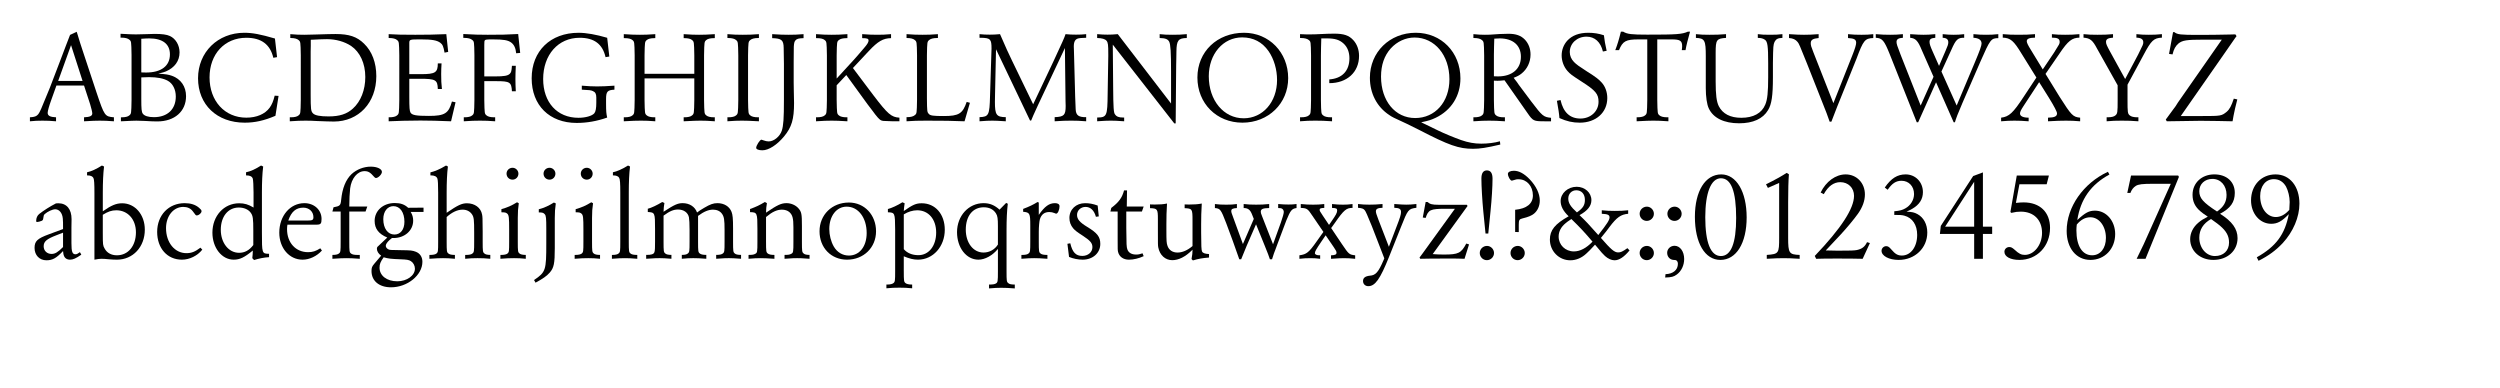 <?xml version="1.0" encoding="utf-8"?>
<!-- Generator: Adobe Illustrator 15.1.0, SVG Export Plug-In . SVG Version: 6.00 Build 0)  -->
<!DOCTYPE svg PUBLIC "-//W3C//DTD SVG 1.1//EN" "http://www.w3.org/Graphics/SVG/1.1/DTD/svg11.dtd">
<svg xmlns="http://www.w3.org/2000/svg" xmlns:xlink="http://www.w3.org/1999/xlink" version="1.1" id="レイヤー_1" x="0px" y="0px" width="400px" height="62px" viewBox="0 0 400 62" xml:space="preserve">
<g>
	<path d="M8.227,15.926c-0.38,1.041-0.6,1.841-0.6,2.121c0,0.48,0.4,0.68,1.34,0.72v0.64   c-0.9-0.08-1.38-0.1-2.18-0.1c-0.76,0-1.241,0.02-2,0.1v-0.64c0.76-0.04,1.06-0.16,1.34-0.5c0.3-0.44,0.34-0.52,1.84-4.201   l1.6-4.181c0.3-0.8,0.62-1.621,0.94-2.48c0.28-0.7,0.34-0.84,0.7-1.82l1.06-0.5l0.12,0.36c0.14,0.48,0.28,0.96,0.44,1.44   c0.12,0.4,0.24,0.78,0.38,1.16l2.24,6.761c1.26,3.741,1.32,3.841,2.781,3.961v0.64c-1.021-0.08-1.581-0.1-2.261-0.1   c-0.76,0-1.1,0.02-2.521,0.1v-0.64c0.94-0.04,1.32-0.22,1.32-0.62c0-0.22-0.16-0.86-0.34-1.46l-0.98-3H9.028L8.227,15.926z    M13.209,12.945l-1.841-5.721l-2.06,5.721H13.209z"/>
	<path d="M19.287,5.404c1.48,0.08,1.92,0.1,2.46,0.1c0.32,0,0.9-0.02,1.66-0.04c0.56-0.02,1-0.04,1.34-0.04   c1.16,0,1.94,0.1,2.44,0.34c0.92,0.42,1.541,1.46,1.541,2.621c0,1.36-0.78,2.44-2.181,3.041c-0.3,0.12-0.38,0.14-1.22,0.36   c1.28,0.08,1.581,0.14,2.181,0.34c1.42,0.5,2.26,1.721,2.26,3.261c0,2.44-1.84,4.041-4.601,4.041c-0.44,0-1.12-0.02-2.02-0.08   c-0.5-0.02-0.94-0.04-1.32-0.04c-0.42,0-0.86,0.02-2.48,0.1v-0.64h0.12c0.561,0,1-0.1,1.22-0.3c0.32-0.28,0.32-0.28,0.36-2.46   V8.805c-0.04-2.201-0.04-2.201-0.36-2.461c-0.22-0.2-0.66-0.32-1.22-0.32h-0.18V5.404z M22.607,11.585   c0.38,0.02,0.561,0.02,0.76,0.02c2.44,0,3.821-1.06,3.821-2.9c0-1.661-1.16-2.561-3.32-2.561c-0.38,0-0.68,0.02-1.261,0.06V11.585z    M22.607,15.806c0,1.64,0.04,2.1,0.24,2.38c0.26,0.36,0.88,0.56,1.78,0.56c2.161,0,3.501-1.26,3.501-3.301   c0-1.12-0.48-2.081-1.28-2.521c-0.68-0.38-1.681-0.58-3-0.58c-0.32,0-0.4,0-1.241,0.04V15.806z"/>
	<path d="M43.73,9.245c-0.5-2.141-1.92-3.201-4.321-3.201c-3.46,0-5.881,2.601-5.881,6.341   c0,3.781,2.44,6.441,5.881,6.441c1.661,0,3.001-0.58,3.741-1.601c0.36-0.5,0.581-1.04,0.8-1.92l0.62,0.04l-0.5,3.181   c-1.82,0.78-3.301,1.101-4.921,1.101c-4.441,0-7.462-2.881-7.462-7.102c0-4.181,3.161-7.282,7.402-7.282   c1.32,0,2.581,0.24,4.901,0.92l0.34,2.98L43.73,9.245z"/>
	<path d="M46.447,5.464c0.92,0.08,1.46,0.1,2.24,0.1c0.42,0,0.98-0.02,1.72-0.04c2.041-0.06,2.541-0.08,3.281-0.08   c2.161,0,3.421,0.42,4.561,1.54c1.28,1.24,1.96,3.061,1.96,5.201c0,4.241-2.821,7.262-6.801,7.262c-0.6,0-1.5-0.04-2.641-0.08   c-0.64-0.04-1.28-0.06-1.86-0.06c-0.82,0-1.38,0.02-2.541,0.1v-0.64h0.18c0.561,0,1-0.1,1.22-0.3c0.32-0.28,0.32-0.28,0.36-2.46   V8.864c-0.04-2.18-0.04-2.18-0.36-2.46c-0.22-0.2-0.66-0.32-1.22-0.32h-0.1V5.464z M49.727,7.264c-0.02,0.48-0.02,0.84-0.02,0.98   v6.802c0,2.46,0.04,2.76,0.38,3.101c0.32,0.32,1.1,0.48,2.48,0.48c1.76,0,2.94-0.38,3.901-1.26c1.26-1.14,1.98-2.98,1.98-5.041   c0-2.181-0.84-4.001-2.281-4.981c-1.04-0.68-2.42-1.08-3.841-1.08c-0.5,0-1.08,0.02-2.601,0.1V7.264z"/>
	<path d="M71.129,8.424c-0.18-1-0.32-1.32-0.68-1.58c-0.541-0.4-1.34-0.541-3.081-0.541c-1.88,0-1.88,0-1.88,0.66   v4.901h1.9c2.261,0,2.661-0.26,2.661-1.721h0.6c-0.04,0.72-0.06,1.041-0.06,1.701c0,1.02,0.02,1.52,0.12,2.4h-0.66   c-0.04-1.48-0.34-1.64-2.88-1.64h-1.681v2.86c0,1.82,0.04,2.281,0.2,2.561c0.26,0.4,0.9,0.52,2.94,0.52   c2.521,0,3.161-0.4,3.681-2.3l0.58,0.12l-0.72,3.041c-1.74-0.08-3.721-0.12-4.901-0.12c-1.641,0-4.021,0.06-5.081,0.12v-0.64h0.12   c0.561,0,1-0.1,1.22-0.3c0.32-0.28,0.32-0.28,0.36-2.46V8.864c-0.04-2.18-0.04-2.18-0.36-2.46c-0.22-0.2-0.66-0.32-1.22-0.32h-0.12   v-0.62c1.32,0.08,2.14,0.1,4.261,0.1c2.081,0,2.621-0.02,4.961-0.1l0.3,2.84L71.129,8.424z"/>
	<path d="M82.588,8.524c-0.08-0.84-0.34-1.38-0.8-1.72c-0.52-0.38-1.2-0.5-2.921-0.5c-0.96,0-1.22,0.02-1.3,0.16   c-0.06,0.1-0.08,0.2-0.08,0.72v5.041h1.761c1.38,0,2-0.1,2.32-0.42c0.22-0.22,0.28-0.42,0.34-1.28h0.62   c-0.04,0.96-0.06,1.46-0.06,2.141c0,0.68,0.02,1.14,0.06,1.94h-0.62c-0.08-1.46-0.32-1.621-2.501-1.621h-1.92v3.021   c0.04,2.181,0.04,2.181,0.36,2.46c0.22,0.2,0.66,0.3,1.22,0.3h0.16v0.64c-1.041-0.08-1.581-0.1-2.42-0.1   c-0.84,0-1.46,0.02-2.601,0.1v-0.64h0.12c0.56,0,1-0.1,1.22-0.3c0.32-0.28,0.32-0.28,0.36-2.46V8.844c-0.04-2.2-0.04-2.2-0.36-2.46   c-0.22-0.2-0.66-0.32-1.22-0.32h-0.2v-0.62c1.96,0.1,2.44,0.12,3.901,0.12c1.96,0,3.221-0.02,4.881-0.12l0.32,3.021L82.588,8.524z"/>
	<path d="M96.889,9.145c-0.48-2.101-1.82-3.101-4.141-3.101c-3.44,0-5.841,2.721-5.841,6.602   c0,3.741,2.24,6.201,5.641,6.201c1.14,0,2.18-0.3,2.541-0.72c0.22-0.26,0.32-0.82,0.32-1.7v-0.82c0-0.58-0.16-0.88-0.56-1.04   c-0.32-0.14-0.5-0.16-1.76-0.22v-0.64c1.02,0.08,1.64,0.12,2.46,0.12s1.521-0.04,2.761-0.12v0.64c-1.121,0.06-1.34,0.3-1.34,1.521   v0.7c0,1.28,0.04,1.641,0.18,2.241c-1.641,0.58-3.261,0.86-4.881,0.86c-4.361,0-7.202-2.821-7.202-7.142   c0-4.361,3.001-7.282,7.502-7.282c1.24,0,2.82,0.28,4.581,0.8l0.34,3L96.889,9.145z"/>
	<path d="M111.089,11.805V8.864c-0.04-2.18-0.04-2.18-0.36-2.46c-0.22-0.2-0.66-0.3-1.221-0.3h-0.12v-0.64   c1.16,0.08,1.7,0.1,2.46,0.1s1.32-0.02,2.521-0.1v0.64h-0.14c-0.56,0-1,0.1-1.22,0.3c-0.32,0.28-0.32,0.28-0.36,2.46v7.142   c0.04,2.181,0.04,2.181,0.36,2.46c0.22,0.2,0.66,0.3,1.22,0.3h0.14v0.64c-1.06-0.08-1.601-0.1-2.301-0.1   c-0.64,0-0.98,0.02-2.68,0.1v-0.64h0.12c0.561,0,1-0.1,1.221-0.3c0.32-0.28,0.32-0.28,0.36-2.46v-3.46h-7.962v3.46   c0.04,2.181,0.04,2.181,0.36,2.46c0.22,0.2,0.66,0.3,1.22,0.3h0.14v0.64c-1.021-0.08-1.5-0.1-2.281-0.1c-0.84,0-1.28,0.02-2.76,0.1   v-0.64h0.16c0.56,0,1-0.1,1.22-0.3c0.32-0.28,0.32-0.28,0.36-2.46V8.864c-0.04-2.18-0.04-2.18-0.36-2.46   c-0.22-0.2-0.66-0.3-1.22-0.3h-0.16v-0.64c1.16,0.08,1.8,0.1,2.581,0.1c0.74,0,1.36-0.02,2.46-0.1v0.64h-0.14   c-0.56,0-1,0.1-1.22,0.3c-0.32,0.28-0.32,0.28-0.36,2.46v2.941H111.089z"/>
	<path d="M116.386,5.464c1,0.08,1.521,0.1,2.46,0.1c0.92,0,1.46-0.02,2.581-0.1v0.62h-0.16   c-0.561,0-1,0.12-1.22,0.32c-0.32,0.28-0.32,0.28-0.36,2.46v7.142c0.04,2.181,0.04,2.181,0.36,2.46c0.22,0.2,0.66,0.3,1.22,0.3   h0.16v0.64c-1.54-0.08-2.02-0.1-2.72-0.1c-0.72,0-1.28,0.02-2.321,0.1v-0.64h0.16c0.56,0,1-0.1,1.22-0.3   c0.32-0.28,0.32-0.28,0.36-2.46V8.864c-0.04-2.18-0.04-2.18-0.36-2.46c-0.22-0.2-0.66-0.32-1.22-0.32h-0.16V5.464z"/>
	<path d="M123.546,5.464c1.221,0.08,1.861,0.1,2.641,0.1c0.86,0,1.38-0.02,2.381-0.1v0.64   c-0.78,0.02-1.081,0.1-1.3,0.36c-0.18,0.22-0.22,0.42-0.26,1l-0.02,2.44v3.261c0,0.34,0,0.78,0.02,1.34   c0.02,0.96,0.04,1.66,0.04,1.98c0,2.6-0.38,3.861-1.581,5.321c-1.14,1.38-2.48,2.241-3.48,2.241c-0.6,0-1-0.16-1-0.4   c0-0.36,0.601-1.3,0.84-1.3c0.04,0,0.04,0,0.3,0.1c0.32,0.12,0.62,0.18,0.86,0.18c0.84,0,1.8-0.8,2.101-1.72   c0.26-0.82,0.34-1.92,0.34-4.981v-5.721l-0.04-2.541c-0.02-1.26-0.34-1.52-1.841-1.56V5.464z"/>
	<path d="M133.866,16.006c0.04,2.181,0.04,2.181,0.36,2.46c0.22,0.2,0.66,0.3,1.22,0.3h0.14v0.64   c-1.28-0.08-1.86-0.1-2.521-0.1c-0.72,0-1.3,0.02-2.5,0.1v-0.64h0.16c0.56,0,1-0.1,1.22-0.3c0.32-0.28,0.32-0.28,0.36-2.46V8.864   c-0.04-2.18-0.04-2.18-0.36-2.46c-0.22-0.2-0.66-0.3-1.22-0.3h-0.16v-0.64c1.12,0.08,1.72,0.1,2.5,0.1c0.8,0,1.42-0.02,2.521-0.1   v0.64h-0.14c-0.54,0-1,0.1-1.22,0.3c-0.32,0.26-0.32,0.26-0.36,2.46v3.701l2.661-2.901c0.38-0.42,0.88-0.98,1.84-2.12   c0.42-0.5,0.6-0.8,0.6-1.061c0-0.3-0.22-0.38-1.02-0.38v-0.64c1.06,0.08,1.7,0.1,2.44,0.1c0.76,0,1.26-0.02,2.181-0.1v0.64   c-1.26,0.02-2.101,0.5-3.561,2.061l-2.541,2.72l3.281,4.361c2.301,3.021,2.861,3.501,4.161,3.581v0.58h-1.021   c-0.84-0.02-1.36-0.04-1.56-0.06c-0.36-0.04-0.54-0.16-0.88-0.54c-0.3-0.34-0.56-0.68-0.8-1.02l-0.84-1.101l-3.401-4.681   l-1.541,1.64V16.006z"/>
	<path d="M155.188,16.446l-0.86,2.96c-1.8-0.08-3.461-0.1-6.101-0.1c-1.46,0-2.021,0.02-3.181,0.1v-0.66h0.1   c0.561,0,1-0.12,1.22-0.32c0.32-0.26,0.32-0.26,0.36-2.461V8.864c-0.04-2.18-0.04-2.18-0.36-2.46c-0.22-0.2-0.66-0.32-1.22-0.32   h-0.1v-0.62c1.08,0.08,1.66,0.1,2.561,0.1c0.9,0,1.44-0.02,2.46-0.1v0.62h-0.18c-0.56,0-1,0.12-1.22,0.32   c-0.32,0.28-0.32,0.28-0.36,2.46v6.842c0.02,2.14,0.04,2.22,0.28,2.5c0.26,0.3,0.7,0.36,2.44,0.36c2.38,0,3-0.38,3.641-2.26   L155.188,16.446z"/>
	<path d="M159.206,15.106c-0.02,0.58-0.02,1.04-0.02,1.2c0,2.081,0.24,2.42,1.74,2.44v0.66   c-1.3-0.08-1.581-0.1-2.161-0.1c-0.56,0-1.04,0.02-2.04,0.1v-0.66c1.48-0.06,1.6-0.32,1.68-3.361l0.2-6.381   c0.02-0.62,0.04-1.06,0.04-1.22c0-1.52-0.18-1.7-1.621-1.74h-0.3v-0.58c0.62,0.06,1.02,0.08,1.64,0.08c0.58,0,0.96-0.02,1.64-0.08   c1,2.3,1.32,3,1.94,4.281l3.361,6.941l3.281-6.941c1.42-3.061,1.72-3.721,1.9-4.281c0.64,0.06,1.04,0.08,1.68,0.08   s1.041-0.02,1.621-0.08v0.58c-0.94,0.04-0.94,0.04-1.16,0.08c-0.58,0.1-0.82,0.5-0.82,1.32c0,0.02,0,0.3,0.02,0.54l0.2,7.501   c0.04,1.06,0.06,1.74,0.08,2c0.04,0.96,0.46,1.28,1.68,1.26v0.66c-1.041-0.08-1.561-0.1-2.4-0.1c-0.88,0-1.44,0.02-2.641,0.1v-0.66   c1.5-0.06,1.76-0.32,1.76-1.8l-0.02-0.7l-0.1-8.562l-4.281,9.082c-0.76,1.641-0.94,2.061-1.12,2.521h-0.18l-5.441-11.402   L159.206,15.106z"/>
	<path d="M175.546,5.464c0.74,0.06,1.1,0.08,1.66,0.08c0.54,0,0.94-0.02,1.64-0.08l8.522,11.102v-5.101   c0-3.101-0.08-4.381-0.3-4.801c-0.22-0.4-0.601-0.56-1.521-0.58v-0.62c0.7,0.08,1.22,0.1,2.041,0.1c0.86,0,1.48-0.02,2.3-0.1v0.62   c-1.36,0.02-1.64,0.38-1.66,2.16l-0.02,1.26l-0.02,0.96l-0.08,9.282h-0.22l-9.842-12.603l0.06,6.921   c0.02,3.141,0.08,4.021,0.3,4.241c0.24,0.36,0.62,0.5,1.28,0.5h0.18v0.6c-1.1-0.08-1.601-0.1-2.161-0.1c-0.62,0-0.92,0.02-2.16,0.1   v-0.6c1.56-0.02,1.64-0.24,1.68-3.761l0.1-6.042v-0.34c0-1.5-0.04-1.84-0.28-2.141c-0.24-0.28-0.72-0.42-1.5-0.44V5.464z"/>
	<path d="M206.109,12.505c0,4.041-3.161,7.122-7.322,7.122c-4.121,0-7.202-3.081-7.202-7.222   c0-4.141,3.161-7.162,7.462-7.162C203.047,5.244,206.109,8.384,206.109,12.505z M193.406,12.205c0,3.861,2.38,6.722,5.581,6.722   c3.06,0,5.341-2.601,5.341-6.122c0-1.7-0.5-3.38-1.36-4.621c-1.021-1.46-2.44-2.201-4.221-2.201   C195.686,5.984,193.406,8.645,193.406,12.205z"/>
	<path d="M212.686,12.705c2.041-0.14,3.221-1.36,3.221-3.38c0-0.98-0.32-1.8-0.939-2.361   c-0.66-0.6-1.381-0.82-2.661-0.82h-0.9c-0.021,0.84-0.021,1.06-0.04,1.4l-0.02,1.36v7.102c0.039,2.181,0.039,2.181,0.359,2.46   c0.221,0.2,0.66,0.3,1.221,0.3h0.2v0.64c-1.141-0.08-1.78-0.1-2.681-0.1c-0.881,0-1.461,0.02-2.44,0.1v-0.64h0.18   c0.56,0,1.001-0.1,1.22-0.3c0.32-0.28,0.32-0.28,0.361-2.46V8.864c-0.041-2.2-0.041-2.2-0.361-2.46c-0.219-0.2-0.66-0.32-1.22-0.32   h-0.18v-0.62c0.739,0.04,1.101,0.04,1.58,0.04c0.62,0,0.62,0,2.801-0.1c0.319-0.02,0.681-0.02,1.08-0.02   c1.561,0,2.38,0.28,3.081,1.06c0.58,0.64,0.9,1.521,0.9,2.5c0,2.601-1.921,4.361-4.762,4.361V12.705z"/>
	<path d="M240.049,23.127c-2.221,0.52-3.261,0.68-4.361,0.68c-2.28,0-3.84-0.54-8.701-3.061   c-0.92-0.46-1.301-0.66-1.9-0.94c-2.261-1.04-2.301-1.06-2.801-1.4c-1.98-1.3-3.102-3.461-3.102-5.961   c0-4.101,3.161-7.202,7.342-7.202c4.082,0,7.143,3.121,7.143,7.302c0,2.8-1.461,5.101-3.961,6.301c-0.721,0.34-1.16,0.48-2.32,0.72   l2.72,1.32c0.94,0.46,2.54,1.12,3.661,1.52c1.141,0.4,2.141,0.58,3.24,0.58c1.021,0,2.16-0.14,2.98-0.38L240.049,23.127z    M222.526,7.744c-1.041,1.16-1.561,2.661-1.561,4.521c0,3.881,2.26,6.622,5.461,6.622s5.481-2.581,5.481-6.202   c0-3.86-2.36-6.681-5.581-6.681C224.906,6.004,223.526,6.644,222.526,7.744z"/>
	<path d="M247.107,19.407c-1.7,0-1.841-0.06-2.681-1.28l-3.701-5.281c-0.6,0.06-0.84,0.08-1.119,0.08   c-0.141,0-0.261,0-0.581-0.02v3.101c0.04,2.181,0.04,2.181,0.36,2.46c0.221,0.2,0.66,0.3,1.221,0.3h0.18v0.64   c-1.16-0.08-1.761-0.1-2.521-0.1c-0.761,0-1.36,0.02-2.521,0.1v-0.64h0.14c0.56,0,1.001-0.1,1.22-0.3   c0.32-0.28,0.32-0.28,0.361-2.46V8.864c-0.041-2.18-0.041-2.18-0.361-2.46c-0.219-0.2-0.66-0.32-1.22-0.32h-0.14v-0.62   c0.82,0.08,1.24,0.1,1.84,0.1c0.541,0,0.76,0,2.361-0.12c0.5-0.02,0.979-0.04,1.42-0.04c1.18,0,1.98,0.28,2.621,0.94   c0.58,0.62,0.899,1.44,0.899,2.381c0,1.22-0.54,2.34-1.46,3.061c-0.36,0.28-0.66,0.44-1.24,0.66l0.16,0.22l0.359,0.46l0.301,0.44   l2.02,2.701c1.761,2.32,1.941,2.46,3.141,2.581v0.56H247.107z M239.025,12.205c0.341,0.02,0.501,0.02,0.66,0.02   c2.261,0,3.661-1.2,3.661-3.141c0-1.84-1.28-2.94-3.4-2.94c-0.201,0-0.261,0-0.861,0.04c-0.02,0.7-0.02,0.86-0.039,1.3l-0.021,1.28   V12.205z"/>
	<path d="M256.465,8.244c-0.359-1.52-1.301-2.38-2.621-2.38c-1.52,0-2.68,1.08-2.68,2.46   c0,0.6,0.24,1.161,0.68,1.601c0.42,0.42,0.76,0.66,2.061,1.5c1.4,0.88,1.9,1.26,2.381,1.801c0.561,0.62,0.88,1.52,0.88,2.46   c0,2.32-1.82,3.941-4.401,3.941c-1.14,0-2.1-0.22-3.26-0.74c-0.021-0.5-0.18-1.581-0.4-2.761l0.58-0.12   c0.439,1.96,1.5,2.961,3.181,2.961c1.64,0,2.9-1.161,2.9-2.681c0-1.24-0.46-1.8-2.72-3.241c-1.602-1.04-1.801-1.18-2.262-1.7   c-0.58-0.66-0.92-1.581-0.92-2.481c0-0.88,0.32-1.72,0.9-2.36c0.78-0.84,1.9-1.26,3.361-1.26c0.88,0,1.66,0.12,2.5,0.4   c0.08,0.74,0.221,1.56,0.439,2.48L256.465,8.244z"/>
	<path d="M259.703,5.063c0.641,0.4,1.36,0.48,3.861,0.48c4.682,0,5.561-0.06,6.502-0.48h0.34   c-0.34,1.201-0.602,2.241-0.721,2.961h-0.6c0.039-0.28,0.059-0.44,0.059-0.64c0-0.86-0.34-1.081-1.639-1.081h-2.342v9.702   c0.041,2.181,0.041,2.181,0.361,2.46c0.219,0.2,0.66,0.3,1.219,0.3h0.201v0.64c-1.16-0.08-1.74-0.1-2.421-0.1   s-0.979,0.02-2.661,0.1v-0.64h0.121c0.56,0,1-0.1,1.22-0.3c0.32-0.28,0.32-0.28,0.36-2.46V6.304h-1.42   c-2.001,0-2.521,0.28-3.102,1.721h-0.6c0.34-0.88,0.561-1.581,0.9-2.961H259.703z"/>
	<path d="M271.344,5.464c0.76,0.08,1.26,0.1,2.18,0.1c1.02,0,1.66-0.02,2.641-0.1v0.6c-1.52,0.1-1.66,0.3-1.66,2.36   v4.601c0,2.141,0.141,3.241,0.5,3.961c0.621,1.22,1.84,1.86,3.602,1.86c1.939,0,3.279-0.74,3.84-2.121   c0.34-0.8,0.461-2,0.461-4.361v-2.28c0-2.701-0.1-3.441-0.521-3.721c-0.279-0.2-0.619-0.3-1.139-0.3v-0.6   c0.58,0.08,1.059,0.1,1.939,0.1s1.34-0.02,2-0.1v0.6c-0.719,0.02-1.02,0.18-1.26,0.64c-0.199,0.5-0.221,0.58-0.26,3.381v2.28   c0,2.92-0.199,4.321-0.781,5.261c-0.818,1.38-2.4,2.101-4.619,2.101c-2.422,0-4.143-0.84-4.861-2.381   c-0.301-0.62-0.48-1.86-0.48-3.241V9.004c0-2.561-0.16-2.88-1.58-2.94V5.464z"/>
	<path d="M296.385,8.825c0.4-1,0.6-1.661,0.6-1.98c0-0.521-0.299-0.7-1.301-0.76v-0.62   c0.781,0.08,1.361,0.1,2.162,0.1c0.76,0,1.219-0.02,1.879-0.1v0.62c-1.34,0.06-1.58,0.34-2.68,3.301l-2.561,6.361   c-0.18,0.44-0.359,0.88-0.541,1.34c-0.52,1.34-0.82,2.14-0.92,2.38h-0.279c-0.281-0.84-0.6-1.68-1.221-3.221l-2.42-6.122   c-1.16-2.9-1.26-3.121-1.48-3.4c-0.32-0.4-0.74-0.6-1.381-0.64v-0.62c1.26,0.08,1.701,0.1,2.4,0.1c0.68,0,1.26-0.02,2.342-0.1v0.62   c-0.922,0.08-1.262,0.3-1.262,0.82c0,0.34,0.061,0.56,0.42,1.46l3.201,8.142L296.385,8.825z"/>
	<path d="M306.905,19.567h-0.221l-4.361-10.982c-0.859-2.121-1.16-2.48-2.199-2.541v-0.58   c0.939,0.08,1.539,0.1,2.301,0.1c0.738,0,1.219-0.02,2.039-0.1v0.58c-0.719,0.04-1.02,0.24-1.02,0.66c0,0.3,0.1,0.64,0.641,2.021   l3.221,8.162l2.061-4.601l-1.881-4.261c-0.621-1.521-1-1.9-1.861-1.98v-0.58c1.16,0.08,1.621,0.1,2.141,0.1   c0.561,0,1.021-0.02,1.881-0.1v0.58c-0.701,0.06-0.92,0.22-0.92,0.66c0,0.32,0.119,0.7,0.48,1.5l1.039,2.34l1.061-2.46   c0.32-0.72,0.42-1.021,0.42-1.32c0-0.46-0.279-0.7-0.9-0.72v-0.58c0.76,0.08,1.24,0.1,1.762,0.1c0.58,0,1.02-0.02,1.68-0.1v0.58   c-1.02-0.02-1.32,0.26-2.041,1.9l-1.6,3.5l2.439,5.441l2.881-6.841c0.82-1.94,1.102-2.741,1.102-3.081   c0-0.56-0.441-0.88-1.301-0.92v-0.58c0.779,0.08,1.34,0.1,2.02,0.1c0.721,0,1.201-0.02,1.961-0.1v0.64   c-1.16,0-1.301,0.2-2.84,3.701l-2.922,6.721c-0.74,1.721-1,2.401-1.18,3.041h-0.199l-2.822-6.401L306.905,19.567z"/>
	<path d="M328.645,8.424c0.879-1.4,0.9-1.42,0.9-1.72c0-0.5-0.32-0.68-1.24-0.68v-0.56   c0.74,0.08,1.279,0.1,2.119,0.1c0.781,0,1.441-0.02,2.281-0.1v0.56c-1.18,0.02-1.82,0.52-3.141,2.48l-2.281,3.321l2.24,3.641   c1.922,3.021,2.141,3.241,3.301,3.361v0.58c-0.92-0.08-1.42-0.1-2.26-0.1c-0.82,0-1.52,0.02-2.881,0.1v-0.58   c1.021-0.02,1.441-0.2,1.441-0.68c0-0.26-0.42-1.08-1.32-2.541l-1.541-2.46l-2.5,3.821c-0.42,0.64-0.561,0.94-0.561,1.2   c0,0.42,0.5,0.66,1.381,0.66v0.58c-0.98-0.08-1.521-0.1-2.262-0.1c-0.719,0-1.26,0.02-2.141,0.1v-0.58   c1.281-0.16,1.9-0.74,3.621-3.361l2.021-3.061l-2.361-3.801c-1.26-2.081-1.779-2.541-3.02-2.581v-0.56c0.879,0.08,1.5,0.1,2.52,0.1   c1.041,0,1.701-0.02,2.641-0.1v0.56c-0.939,0.02-1.32,0.18-1.32,0.58c0,0.22,0.18,0.62,0.66,1.38l1.9,3.121L328.645,8.424z"/>
	<path d="M333.364,5.464c0.719,0.08,1.299,0.1,2.24,0.1c0.98,0,1.6-0.02,2.48-0.1v0.56   c-0.82,0.06-1.121,0.24-1.121,0.68c0,0.32,0.121,0.58,0.641,1.54l2.42,4.401l2.082-3.921c0.818-1.641,0.818-1.641,0.818-1.98   c0-0.46-0.359-0.7-1.1-0.72v-0.56c0.781,0.08,1.26,0.1,1.98,0.1c0.74,0,1.32-0.02,2.102-0.1v0.56   c-1.301,0.06-1.701,0.44-2.922,2.741l-2.58,4.781v2.46c0,1.98,0.02,2.181,0.359,2.46c0.221,0.2,0.66,0.3,1.221,0.3h0.16v0.64   c-0.98-0.08-1.66-0.1-2.66-0.1c-0.961,0-1.561,0.02-2.422,0.1v-0.64h0.182c0.559,0,1-0.1,1.219-0.3   c0.342-0.3,0.361-0.48,0.361-2.46v-2.36l-3.281-5.841c-0.721-1.38-1.119-1.7-2.18-1.78V5.464z"/>
	<path d="M347.903,5.144c0.461,0.38,0.98,0.44,3.801,0.44c1.48,0,3.48-0.02,5.061-0.06l0.682-0.02h0.219l0.18,0.28   l-0.238,0.32c-0.641,0.9-1.281,1.82-1.902,2.74l-6.781,9.722h3.482c2.9,0,3.039-0.02,3.84-0.66c0.5-0.42,0.779-0.98,1.16-2.12   l0.561,0.12l-0.359,1.46c-0.16,0.7-0.361,1.72-0.4,2.041c-0.4-0.02-4.062-0.08-5.102-0.08c-0.781,0-4.74,0.06-5.422,0.08   l-0.16-0.28c0.16-0.2,0.541-0.74,1.16-1.58c0.281-0.36,0.541-0.72,0.781-1.14l7.021-10.062h-2.961c-2.66,0-3.34,0.1-3.98,0.62   c-0.461,0.4-0.74,0.88-0.941,1.741l-0.559-0.08l0.639-3.481H347.903z"/>
	<path d="M13.009,40.746c-0.86,0.601-1.32,0.801-1.8,0.801c-0.5,0-0.86-0.24-1-0.681c-0.06-0.14-0.06-0.18-0.12-0.7   c-1.08,1.141-1.68,1.48-2.66,1.48c-1.121,0-1.9-0.82-1.9-1.98c0-1.08,0.44-1.5,2.3-2.181l2.26-0.84c0-0.94,0-1.24-0.04-1.681   c-0.08-0.88-0.56-1.48-1.22-1.48c-0.44,0-1.24,0.381-1.66,0.761c-0.18,0.18-0.18,0.2-0.26,0.76c-0.02,0.16-0.1,0.261-0.22,0.32   c-0.24,0.1-0.6,0.2-0.78,0.2c-0.08,0-0.12-0.061-0.12-0.2c0-0.44,0.18-0.86,0.5-1.101c0.74-0.58,1.701-1.18,2.661-1.68   c0.14-0.021,0.28-0.021,0.38-0.021c1.34,0,2.12,0.94,2.12,2.541c0,0.1,0,0.7-0.02,1.36v1.02v1.461c0,1.38,0.14,1.78,0.66,1.78   c0.18,0,0.38-0.101,0.7-0.34L13.009,40.746z M9.008,37.646c-1.56,0.601-2.021,1-2.021,1.761c0,0.7,0.52,1.22,1.26,1.22   c0.56,0,1-0.26,1.84-1.1v-2.301L9.008,37.646z"/>
	<path d="M16.448,33.805c1.38-0.96,2.141-1.28,3.101-1.28c2.061,0,3.621,1.82,3.621,4.221   c0,2.761-1.9,4.802-4.461,4.802c-0.38,0-0.8-0.021-1.28-0.061c-0.5-0.06-0.9-0.08-1.2-0.08c-0.32,0-0.6,0.04-1.12,0.141V30.904   c0-1.52-0.04-2.18-0.16-2.42c-0.14-0.28-0.46-0.42-0.96-0.42h-0.06v-0.5c0.68-0.14,1.5-0.521,2.38-1.081l0.34,0.16   c-0.14,1.12-0.2,2.5-0.2,4.261V33.805z M16.448,37.405c0,1.761,0.02,1.881,0.28,2.341c0.38,0.72,1.081,1.101,1.98,1.101   c1.801,0,3.041-1.501,3.041-3.681c0-2.061-1.3-3.521-3.141-3.521c-0.74,0-1.32,0.2-2.161,0.721V37.405z"/>
	<path d="M32.368,39.946c-0.78,0.98-2.041,1.601-3.261,1.601c-2.34,0-3.961-1.82-3.961-4.441   c0-2.681,1.841-4.601,4.401-4.601c0.96,0,1.72,0.24,2.3,0.74c0.28,0.239,0.4,0.38,0.4,0.54c0,0.3-0.42,0.68-0.76,0.68   c-0.16,0-0.16,0-0.64-0.66c-0.34-0.46-0.86-0.7-1.521-0.7c-1.581,0-2.761,1.461-2.761,3.401c0,2.3,1.38,4,3.261,4   c0.82,0,1.4-0.239,2.241-0.88L32.368,39.946z"/>
	<path d="M43.049,41.146c-0.78,0.04-1.66,0.22-2.4,0.46l-0.28-0.3c0.02-0.32,0.04-0.54,0.06-0.641   c0.02-0.2,0.02-0.34,0.02-0.58c-1.36,1.12-2.08,1.461-3.061,1.461c-1.9,0-3.401-1.9-3.401-4.321c0-2.681,1.841-4.701,4.281-4.701   c0.84,0,1.46,0.181,2.3,0.681v-2.42c0-1.021-0.06-1.98-0.12-2.201c-0.12-0.34-0.44-0.52-1-0.52h-0.08v-0.5   c0.72-0.14,1.541-0.521,2.4-1.081l0.34,0.16c-0.14,1.12-0.2,2.48-0.2,4.141v6.361c0,3.44,0,3.44,1.14,3.461V41.146z M40.528,36.945   c0-2.021-0.06-2.42-0.42-2.92c-0.38-0.521-1.08-0.82-1.9-0.82c-1.72,0-2.881,1.44-2.881,3.561c0,2.101,1.26,3.681,2.921,3.681   c0.9,0,1.62-0.38,2.28-1.24V36.945z"/>
	<path d="M51.508,40.086c-0.84,0.921-2,1.461-3.101,1.461c-2.121,0-3.721-1.86-3.721-4.321   c0-2.7,1.741-4.721,4.021-4.721c1.561,0,2.741,1.08,2.741,2.521c0,0.78-0.14,0.92-0.84,0.92h-4.621c-0.04,0.28-0.06,0.42-0.06,0.72   c0,2.161,1.38,3.682,3.36,3.682c0.72,0,1.24-0.16,1.96-0.62L51.508,40.086z M49.247,35.285c0.74,0,0.9-0.1,0.9-0.54   c0-0.88-0.68-1.521-1.621-1.521c-1.16,0-1.92,0.641-2.4,2.061H49.247z"/>
	<path d="M58.767,33.045l-0.28,0.8h-2.601v4.841c0,1.48,0.02,1.681,0.26,1.86c0.16,0.16,0.52,0.24,0.98,0.24h0.44   v0.62c-1.02-0.08-1.541-0.1-2.141-0.1c-0.66,0-0.98,0.02-2.24,0.1v-0.62c0.56,0,0.88-0.08,1.06-0.24c0.24-0.18,0.26-0.38,0.26-1.86   v-4.841h-1.32l0.18-0.68c1.02-0.181,1.14-0.301,1.22-1.181c0.18-1.86,0.74-3.24,1.66-4.121c0.82-0.76,1.96-1.2,3.081-1.2   c1,0,1.78,0.36,1.78,0.84c0,0.38-0.58,0.98-0.96,0.98c-0.08,0-0.18-0.06-0.28-0.18c-0.62-0.72-0.94-0.92-1.54-0.92   c-1.14,0-2.101,1.16-2.301,2.761c-0.08,0.7-0.14,1.78-0.14,2.9H58.767z"/>
	<path d="M67.768,33.905h-2.061c0.28,0.46,0.4,0.88,0.4,1.4c0,1.58-1.36,2.78-3.141,2.78h-0.26l-0.4,0.34   c-0.36,0.32-0.581,0.66-0.581,0.9c0,0.22,0.16,0.44,0.4,0.56c0.24,0.12,0.3,0.12,2,0.141c1.66,0.02,1.84,0.04,2.42,0.26   c0.66,0.26,1.04,0.84,1.04,1.601c0,2.141-2.4,4.081-5.021,4.081c-1.9,0-3.121-1.021-3.121-2.601c0-0.54,0.08-0.74,0.44-1.16   l1.101-1.301c-0.44-0.3-0.68-0.72-0.68-1.101c0-0.079,0.02-0.14,0.06-0.279l1.6-1.521c-1.38-0.58-2.021-1.42-2.021-2.661   c0-1.64,1.36-2.86,3.221-2.86c0.92,0,1.561,0.221,2.141,0.761l2.46-0.021V33.905z M60.726,42.827c0,1.28,1.16,2.18,2.841,2.18   c1.54,0,2.82-0.92,2.82-2.02c0-0.48-0.26-0.961-0.64-1.201c-0.34-0.22-0.66-0.26-1.7-0.3c-1.5-0.06-1.9-0.1-2.661-0.32   C60.866,41.906,60.726,42.247,60.726,42.827z M61.326,35.065c0,1.48,0.72,2.46,1.78,2.46c0.98,0,1.601-0.8,1.601-2.04   c0-1.5-0.7-2.501-1.76-2.501C61.987,32.984,61.326,33.845,61.326,35.065z"/>
	<path d="M71.467,34.045c1.78-1.221,2.42-1.521,3.241-1.521c1.24,0,2.22,0.7,2.42,1.78   c0.08,0.42,0.08,0.42,0.1,2.721v1.66c0,1.501,0.02,1.661,0.26,1.86c0.16,0.16,0.48,0.24,0.96,0.24v0.62   c-0.8-0.08-1.28-0.1-2.041-0.1c-0.78,0-1.16,0.02-1.98,0.1v-0.62h0.2c0.46,0,0.82-0.08,0.98-0.24c0.24-0.199,0.26-0.34,0.26-1.86   v-1.42c0-2.101-0.04-2.501-0.34-2.961c-0.34-0.5-0.86-0.76-1.52-0.76c-0.82,0-1.701,0.42-2.541,1.18v3.961   c0,1.521,0.02,1.661,0.26,1.86c0.16,0.16,0.52,0.24,0.98,0.24h0.08v0.62c-0.86-0.08-1.3-0.1-1.9-0.1c-0.561,0-1.061,0.02-2.181,0.1   v-0.62h0.16c0.46,0,0.82-0.08,1-0.24c0.22-0.199,0.24-0.359,0.24-1.86v-7.861c0-1.28-0.04-2-0.12-2.241   c-0.12-0.34-0.46-0.52-1.02-0.52h-0.1v-0.48c0.7-0.16,1.58-0.541,2.5-1.101l0.3,0.16c-0.14,1.1-0.2,2.5-0.2,4.181V34.045z"/>
	<path d="M80.226,33.465c0.98-0.28,1.581-0.54,2.5-1.101l0.28,0.16c-0.12,0.841-0.16,1.341-0.16,2.341v3.82   c0,1.501,0.02,1.661,0.26,1.86c0.16,0.16,0.52,0.24,0.98,0.24h0.04v0.62c-0.76-0.08-1.2-0.1-1.88-0.1c-0.7,0-1.22,0.02-2.181,0.1   v-0.62h0.16c0.46,0,0.82-0.08,1-0.24c0.22-0.199,0.24-0.359,0.24-1.86v-1.98c0-1.84-0.04-2.26-0.28-2.5   c-0.22-0.2-0.38-0.24-0.96-0.24V33.465z M82.947,27.784c0,0.54-0.42,0.96-0.94,0.96c-0.54,0-0.96-0.42-0.96-0.96   c0-0.52,0.42-0.94,0.96-0.94C82.527,26.844,82.947,27.284,82.947,27.784z"/>
	<path d="M85.446,44.808c1.88-1.28,1.96-1.541,1.96-5.882v-2.34c0-1.661-0.04-2.081-0.24-2.301   c-0.2-0.24-0.38-0.3-0.96-0.3v-0.501c0.94-0.26,1.581-0.56,2.42-1.08l0.3,0.141c-0.12,0.859-0.16,1.4-0.16,2.36v4.781   c0,2.46-0.14,3.16-0.8,3.921c-0.5,0.56-1.06,0.96-2.28,1.62L85.446,44.808z M88.866,27.784c0,0.54-0.42,0.96-0.94,0.96   c-0.54,0-0.96-0.42-0.96-0.96c0-0.52,0.42-0.94,0.96-0.94C88.447,26.844,88.866,27.284,88.866,27.784z"/>
	<path d="M92.106,33.465c0.98-0.28,1.581-0.54,2.5-1.101l0.28,0.16c-0.12,0.841-0.16,1.341-0.16,2.341v3.82   c0,1.501,0.02,1.661,0.26,1.86c0.16,0.16,0.52,0.24,0.98,0.24h0.04v0.62c-0.76-0.08-1.2-0.1-1.88-0.1c-0.7,0-1.22,0.02-2.181,0.1   v-0.62h0.16c0.46,0,0.82-0.08,1-0.24c0.22-0.199,0.24-0.359,0.24-1.86v-1.98c0-1.84-0.04-2.26-0.28-2.5   c-0.22-0.2-0.38-0.24-0.96-0.24V33.465z M94.826,27.784c0,0.54-0.42,0.96-0.94,0.96c-0.54,0-0.96-0.42-0.96-0.96   c0-0.52,0.42-0.94,0.96-0.94C94.406,26.844,94.826,27.284,94.826,27.784z"/>
	<path d="M101.967,41.406c-0.9-0.08-1.38-0.1-1.98-0.1s-1.1,0.02-2.081,0.1v-0.62h0.1c0.46,0,0.82-0.08,0.98-0.24   c0.24-0.199,0.26-0.359,0.26-1.86v-7.881c0-1.48-0.04-2.121-0.18-2.361c-0.14-0.24-0.46-0.38-0.94-0.38h-0.06v-0.5   c0.64-0.12,1.601-0.561,2.42-1.081l0.32,0.16c-0.14,1.08-0.2,2.521-0.2,4.161v7.881c0,1.501,0.02,1.661,0.26,1.86   c0.16,0.16,0.52,0.24,0.98,0.24h0.12V41.406z"/>
	<path d="M106.306,32.484c-0.1,0.601-0.1,0.641-0.14,1.4c1.74-1.14,2.28-1.38,3.061-1.38c1.1,0,1.98,0.58,2.3,1.5   c0.34-0.26,0.6-0.44,1.121-0.74c0.98-0.58,1.48-0.76,2.14-0.76c1.061,0,1.92,0.52,2.261,1.4c0.18,0.479,0.24,1.06,0.24,2.66v2.12   c0,1.501,0.02,1.661,0.26,1.86c0.16,0.16,0.48,0.24,1.02,0.24v0.62c-1.04-0.08-1.46-0.1-1.94-0.1c-0.48,0-0.68,0-2.041,0.1v-0.62   c0.581,0,0.9-0.08,1.081-0.24c0.24-0.199,0.26-0.359,0.26-1.86v-1.9c0-1.62-0.08-2.101-0.4-2.561c-0.3-0.439-0.82-0.68-1.44-0.68   c-0.72,0-1.46,0.3-2.4,1v1.46v2.681c0,1.501,0.02,1.661,0.26,1.86c0.18,0.16,0.5,0.24,1.06,0.24v0.62c-1.02-0.08-1.5-0.1-2.081-0.1   s-1.04,0.02-1.84,0.1v-0.62c0.5,0,0.82-0.08,0.98-0.24c0.24-0.199,0.26-0.359,0.26-1.86v-1.9c0-0.939-0.04-1.72-0.1-2.021   c-0.16-0.76-0.84-1.24-1.74-1.24c-0.74,0-1.34,0.261-2.32,0.98v4.181c0,1.501,0.02,1.661,0.26,1.86c0.16,0.16,0.5,0.24,1,0.24v0.62   c-0.94-0.08-1.38-0.1-1.88-0.1c-0.46,0-0.66,0-2.161,0.1v-0.62c0.5,0,0.64-0.02,0.88-0.08c0.5-0.16,0.54-0.279,0.54-2.021v-2.04   c0-2.601-0.02-2.66-1.16-2.721v-0.521c0.52-0.119,1.54-0.6,2.3-1.08L106.306,32.484z"/>
	<path d="M122.566,38.686c0,1.501,0.02,1.661,0.26,1.86c0.18,0.16,0.52,0.24,1.081,0.24v0.62   c-1.181-0.08-1.661-0.1-2.221-0.1c-0.6,0-1.06,0.02-1.92,0.1v-0.62c0.6,0,0.84-0.04,1.08-0.18c0.32-0.16,0.34-0.32,0.34-1.921   v-2.061c0-2.561-0.04-2.66-1.18-2.68v-0.501c1-0.359,1.54-0.62,2.36-1.12l0.34,0.181c-0.06,0.42-0.08,0.52-0.1,0.72   c-0.02,0.18-0.02,0.22-0.04,0.801c1.82-1.241,2.44-1.521,3.28-1.521c0.7,0,1.42,0.3,1.861,0.78c0.54,0.6,0.6,0.92,0.6,2.88v2.521   c0,1.501,0.02,1.661,0.26,1.86c0.16,0.16,0.46,0.24,0.96,0.24v0.62c-1.34-0.1-1.521-0.1-1.98-0.1c-0.48,0-0.62,0-2.021,0.1v-0.62   c0.6,0,0.84-0.04,1.08-0.18c0.32-0.16,0.34-0.32,0.34-1.921v-2.32c0-1.44-0.14-1.98-0.66-2.44c-0.28-0.24-0.7-0.38-1.18-0.38   c-0.8,0-1.561,0.36-2.541,1.18V38.686z"/>
	<path d="M140.167,37.006c0,2.601-1.98,4.541-4.641,4.541c-2.541,0-4.401-1.9-4.401-4.541s2-4.602,4.701-4.602   C138.307,32.404,140.167,34.385,140.167,37.006z M132.686,36.646c0,0.96,0.26,2,0.72,2.801c0.54,0.92,1.4,1.44,2.42,1.44   c1.7,0,2.841-1.461,2.841-3.602c0-2.46-1.34-4.221-3.201-4.221C133.846,33.064,132.686,34.545,132.686,36.646z"/>
	<path d="M144.606,43.407c0,1.5,0.02,1.68,0.26,1.88c0.16,0.141,0.52,0.24,0.98,0.24h0.1v0.601   c-0.8-0.08-1.28-0.101-2.041-0.101c-0.78,0-1.26,0.021-2.081,0.101v-0.601h0.16c0.46,0,0.82-0.1,0.98-0.24   c0.24-0.2,0.26-0.399,0.26-1.88v-6.702c-0.02-2.641-0.04-2.7-1.16-2.74v-0.521c0.56-0.14,1.54-0.58,2.32-1.08l0.36,0.16   c-0.08,0.561-0.1,0.7-0.14,1.24c1.46-1.02,1.96-1.24,2.88-1.24c2.161,0,3.681,1.74,3.681,4.241c0,2.681-1.88,4.781-4.281,4.781   c-0.72,0-1.36-0.16-2.28-0.54V43.407z M144.606,39.866c0.54,0.62,1.34,0.96,2.34,0.96c1.66,0,2.841-1.48,2.841-3.62   c0-2.121-1.221-3.562-3.041-3.562c-0.7,0-1.48,0.24-2.14,0.66V39.866z"/>
	<path d="M160.987,32.465l0.26,0.14c-0.14,1.16-0.2,2.501-0.2,4.201v6.621c0,1.5,0.02,1.66,0.26,1.86   c0.18,0.181,0.5,0.24,1.06,0.24v0.62c-1.04-0.08-1.561-0.1-2.181-0.1s-1.08,0.02-1.94,0.1v-0.62c0.581,0,0.86-0.04,1.081-0.16   c0.32-0.18,0.34-0.34,0.34-1.94v-3.601c-0.86,1.061-2.08,1.721-3.121,1.721c-1.94,0-3.421-1.921-3.421-4.401   c0-2.62,1.861-4.641,4.241-4.641c1,0,1.76,0.319,2.561,1.04L160.987,32.465z M159.666,36.165c0-1.18-0.06-1.62-0.3-2   c-0.4-0.66-1.081-1-1.96-1c-1.76,0-2.881,1.38-2.881,3.58c0,2.121,1.2,3.661,2.841,3.661c0.94,0,1.8-0.48,2.3-1.28V36.165z"/>
	<path d="M163.705,33.425c1-0.38,1.58-0.66,2.3-1.101l0.2,0.08v1.98c0.96-1.38,1.66-1.88,2.601-1.88   c0.46,0,0.72,0.18,0.72,0.5c0,0.54-0.28,1.18-0.52,1.18c-0.06,0-0.16-0.02-0.26-0.08c-0.28-0.119-0.56-0.18-0.86-0.18   c-0.76,0-1.26,0.38-1.5,1.141c-0.1,0.319-0.18,1.26-0.18,2v1.62c0,1.501,0.02,1.661,0.26,1.86c0.16,0.16,0.52,0.24,0.98,0.24h0.14   v0.62c-1.081-0.08-1.561-0.1-2.121-0.1c-0.58,0-1.061,0.02-2.041,0.1v-0.62h0.18c0.46,0,0.82-0.08,0.98-0.24   c0.24-0.199,0.26-0.38,0.26-1.86v-2.62c0-1.94-0.08-2.08-1.14-2.181V33.425z"/>
	<path d="M175.806,34.625l-0.46,0.06c-0.28-1.02-0.86-1.58-1.66-1.58c-0.76,0-1.36,0.561-1.36,1.28   c0,0.681,0.42,1.181,1.601,1.9c1.66,1,2.12,1.62,2.12,2.741c0,1.46-1.2,2.521-2.82,2.521c-0.7,0-1.521-0.16-2.181-0.44l-0.26-2.101   l0.46-0.08c0.34,1.44,0.88,2.021,1.92,2.021c0.92,0,1.62-0.6,1.62-1.4c0-0.64-0.34-1.04-1.46-1.78c-1.06-0.68-1.32-0.9-1.62-1.24   c-0.4-0.48-0.6-1.021-0.6-1.66c0-1.36,1.06-2.36,2.5-2.36c0.66,0,1.26,0.1,2.021,0.38L175.806,34.625z"/>
	<path d="M180.325,30.464l-0.04,2.581h2.701l-0.28,0.8h-2.5v2.641c0.02,2.761,0.04,2.98,0.16,3.381   c0.18,0.561,0.68,0.86,1.4,0.86c0.36,0,0.6-0.04,1.04-0.2l0.18,0.46c-0.78,0.36-1.621,0.561-2.361,0.561   c-0.9,0-1.56-0.48-1.74-1.261c-0.06-0.32-0.06-0.32-0.06-1.98v-4.461h-1.16l0.14-0.58c1.22-0.92,1.74-1.641,2.041-2.8H180.325z"/>
	<path d="M193.446,41.206c-1.06,0.08-1.7,0.2-2.581,0.461l-0.22-0.221c0.12-0.62,0.16-1.02,0.16-1.5l-0.1,0.1   c-1.041,1.04-2.121,1.581-3.141,1.581c-1.121,0-2-0.801-2.241-2.041c-0.06-0.36-0.06-0.36-0.06-2.86v-1.681   c0-1.601-0.08-1.7-1.26-1.74v-0.6c0.32,0.02,0.56,0.02,0.74,0.02c0.84,0,1.4-0.04,1.98-0.16c-0.08,1.32-0.1,2.061-0.1,3.361v0.8   c0,1.9,0.02,2.16,0.18,2.62c0.24,0.681,0.82,1.061,1.6,1.061s1.601-0.36,2.4-1.04v-4.081c0-1.86-0.04-1.92-1.26-1.98v-0.6   c0.3,0.02,0.521,0.02,0.68,0.02c0.84,0,1.44-0.04,2.061-0.16c-0.08,1.461-0.1,2.061-0.1,3.361v1.26c0,2.101,0.04,2.82,0.14,3.041   c0.12,0.26,0.44,0.38,1.12,0.42V41.206z"/>
	<path d="M200.345,34.365c-0.3-0.801-0.66-1.08-1.36-1.08v-0.641c0.7,0.08,1.22,0.101,2,0.101   c0.801,0,1.261-0.021,2.081-0.101v0.641c-1.021,0.02-1.341,0.159-1.341,0.6c0,0.16,0.041,0.3,0.201,0.7l1.76,4.501l1.26-3.501   c0.281-0.8,0.461-1.44,0.461-1.68c0-0.221-0.141-0.461-0.32-0.54c-0.12-0.061-0.18-0.061-0.58-0.08v-0.641   c0.7,0.061,1.141,0.08,1.66,0.08c0.5,0,0.82-0.02,1.28-0.08v0.641c-0.761,0.1-0.979,0.38-1.64,2l-1.4,3.721l-0.34,0.92   c-0.181,0.44-0.281,0.721-0.541,1.561h-0.34c-0.24-0.7-0.26-0.76-0.84-2.2l-1.381-3.4l-1.48,3.4c-0.52,1.26-0.82,2-0.9,2.2h-0.3   c-0.04-0.12-0.08-0.26-0.14-0.4c-0.04-0.119-0.1-0.319-0.9-2.54l-1.06-2.86c-0.84-2.181-0.94-2.32-1.8-2.4v-0.641   c0.64,0.08,1.08,0.101,1.82,0.101c0.7,0,1.1-0.021,1.7-0.101v0.641c-0.7,0.04-0.9,0.159-0.9,0.479c0,0.2,0.04,0.32,0.32,1.061   l1.541,4.221l1.741-4.021L200.345,34.365z"/>
	<path d="M211.424,38.646c-0.84,1.24-1.039,1.581-1.039,1.86c0,0.2,0.279,0.341,0.68,0.341h0.16v0.56   c-0.621-0.08-1.021-0.1-1.58-0.1c-0.601,0-1.021,0.02-1.74,0.1v-0.56c1.16-0.16,1.5-0.42,2.859-2.36l0.98-1.381l-1.801-2.641   c-0.699-1.061-0.84-1.16-1.82-1.2v-0.62c0.801,0.08,1.281,0.101,1.98,0.101c0.66,0,1.101-0.021,1.781-0.101v0.62   c-0.58,0.021-0.74,0.08-0.74,0.3c0,0.181,0.039,0.24,0.52,0.961l0.98,1.46l0.32-0.46c0.82-1.181,0.98-1.48,0.98-1.86   c0-0.3-0.141-0.38-0.82-0.4v-0.62c0.779,0.08,1.2,0.101,1.76,0.101c0.541,0,0.92-0.021,1.521-0.101v0.62   c-0.979-0.02-1.4,0.34-2.841,2.421l-0.58,0.8l1.721,2.561c1.12,1.66,1.16,1.681,2.121,1.801v0.56c-0.74-0.08-1.182-0.1-1.721-0.1   c-0.541,0-0.74,0-2.141,0.1v-0.56c0.641-0.021,0.88-0.12,0.88-0.42c0-0.181-0.101-0.4-0.44-0.881l-1.3-1.9L211.424,38.646z"/>
	<path d="M219.504,36.205c-0.721-1.78-1-2.4-1.141-2.561c-0.199-0.26-0.439-0.34-1.08-0.399v-0.601   c0.701,0.08,1.16,0.101,1.82,0.101c0.681,0,1.181-0.021,2.102-0.101v0.601c-0.761,0.02-1.061,0.18-1.061,0.56   c0,0.221,0.08,0.5,0.38,1.28l1.7,4.401l1.18-3.101c0.601-1.541,0.761-2.061,0.761-2.461c0-0.48-0.28-0.66-1.08-0.68v-0.601   c1.181,0.08,1.46,0.101,1.921,0.101c0.479,0,0.879-0.021,1.619-0.101v0.601c-1.3,0.18-1.359,0.26-2.48,3.101l-1.9,4.761   c-1.42,3.541-2.221,4.681-3.32,4.681c-0.48,0-0.84-0.34-0.84-0.82c0-0.5,0.34-0.779,1.1-0.859c0.92-0.061,1.361-0.561,2.181-2.48   c0.021-0.08,0.06-0.16,0.101-0.24l0.02-0.061L219.504,36.205z"/>
	<path d="M228.405,32.324c0.379,0.341,0.76,0.44,1.74,0.44h1.98h1.16h1.18h0.24l0.1,0.2l-5.581,7.701h0.2l0.26,0.021   c0.26,0.02,0.74,0.04,1.381,0.04c2.28,0,2.721-0.221,3.541-1.761l0.439,0.141l-0.721,2.3c-0.819-0.04-1.24-0.04-3.1-0.04   c-1.66,0-3.321,0.021-3.981,0.04l-0.12-0.2c0.12-0.14,0.621-0.819,1.521-2.08l4.142-5.722h-1.521c-2.4,0-2.74,0.16-3.16,1.461   l-0.46-0.061l0.46-2.48H228.405z"/>
	<path d="M239.044,40.486c0,0.62-0.521,1.141-1.14,1.141c-0.641,0-1.141-0.521-1.141-1.141   c0-0.641,0.52-1.141,1.16-1.141C238.524,39.346,239.044,39.866,239.044,40.486z M237.684,37.365l-0.359-3.58   c-0.16-1.661-0.301-3.981-0.301-5.221c0-0.86,0.301-1.3,0.881-1.3c0.6,0,0.9,0.44,0.9,1.34c0,1.22-0.121,3.22-0.32,5.181   l-0.36,3.58H237.684z"/>
	<path d="M242.424,37.126v-3.562c1.86-0.18,2.84-0.979,2.84-2.3c0-1.48-0.979-2.581-2.279-2.581   c-0.341,0-0.361,0-1.001,0.2c-0.021,0.02-0.06,0.02-0.1,0.02c-0.24,0-0.62-0.66-0.62-1.081c0-0.3,0.38-0.5,0.96-0.5   c0.82,0,1.661,0.46,2.54,1.38c1.041,1.1,1.602,2.3,1.602,3.381c0,0.859-0.341,1.62-0.921,2.1c-0.399,0.32-0.921,0.54-1.841,0.761   c-0.52,0.12-0.6,0.26-0.6,1.02v1.161H242.424z M243.964,40.486c0,0.62-0.521,1.141-1.14,1.141c-0.641,0-1.141-0.521-1.141-1.141   c0-0.641,0.52-1.141,1.16-1.141C243.444,39.346,243.964,39.866,243.964,40.486z"/>
	<path d="M260.727,40.066c-0.861,1.04-1.661,1.58-2.401,1.58c-0.479,0-1.06-0.26-1.521-0.68   c-0.4-0.381-0.439-0.421-1.6-1.82c-0.761,0.819-0.961,1.04-1.361,1.399c-0.76,0.721-1.66,1.101-2.6,1.101   c-1.82,0-3.262-1.48-3.262-3.32c0-1.501,0.82-2.501,3.002-3.721c-0.881-0.841-1.281-1.621-1.281-2.441c0-1.24,1.16-2.28,2.561-2.28   c1.32,0,2.361,0.94,2.361,2.14c0,0.92-0.601,1.681-1.9,2.4c1.16,1.12,1.32,1.301,3,3.181c1.44-1.84,1.801-2.4,1.801-2.82   c0-0.4-0.28-0.54-1.24-0.58v-0.561c0.76,0.08,1.221,0.101,2.08,0.101c0.9,0,1.4-0.021,2.141-0.101v0.561   c-1.16,0.1-1.82,0.56-2.98,2.101l-0.541,0.72c-0.279,0.34-0.56,0.681-0.84,1.04c1.641,1.881,2.16,2.321,2.761,2.321   c0.4,0,0.681-0.12,1.48-0.681L260.727,40.066z M250.504,35.705c-0.74,0.601-1.121,1.341-1.121,2.141   c0,1.34,1.061,2.381,2.441,2.381c0.98,0,1.98-0.521,2.98-1.561c-1.24-1.46-1.961-2.24-3.381-3.621   C250.844,35.425,250.744,35.505,250.504,35.705z M253.584,31.984c0-0.94-0.539-1.54-1.38-1.54c-0.74,0-1.28,0.56-1.28,1.32   c0,0.7,0.359,1.3,1.381,2.221C253.264,33.325,253.584,32.824,253.584,31.984z"/>
	<path d="M264.623,34.205c0,0.62-0.52,1.14-1.14,1.14c-0.64,0-1.14-0.52-1.14-1.14c0-0.641,0.52-1.141,1.16-1.141   C264.104,33.064,264.623,33.585,264.623,34.205z M264.623,40.486c0,0.62-0.52,1.141-1.14,1.141c-0.64,0-1.14-0.521-1.14-1.141   c0-0.641,0.52-1.141,1.16-1.141C264.104,39.346,264.623,39.866,264.623,40.486z"/>
	<path d="M266.483,43.867c1.221-0.04,1.98-0.681,1.98-1.66c0-0.261-0.1-0.461-0.279-0.561   c-0.1-0.04-0.1-0.04-0.439-0.06c-0.58-0.04-1-0.521-1-1.141s0.52-1.12,1.18-1.12c0.881,0,1.541,0.9,1.541,2.12   c0,1-0.441,1.94-1.182,2.48c-0.5,0.36-0.82,0.44-1.859,0.48L266.483,43.867z M269.065,34.205c0,0.62-0.521,1.14-1.141,1.14   c-0.641,0-1.141-0.52-1.141-1.14c0-0.641,0.52-1.141,1.16-1.141C268.543,33.064,269.065,33.585,269.065,34.205z"/>
	<path d="M279.465,34.785c0,4.121-1.66,6.802-4.201,6.802c-2.48,0-4.08-2.701-4.08-6.902   c0-4.12,1.66-6.781,4.221-6.781C277.824,27.904,279.465,30.685,279.465,34.785z M272.844,34.745c0,4.081,0.859,6.222,2.5,6.222   c1.621,0,2.441-2.061,2.441-6.082c0-4.28-0.801-6.361-2.441-6.361C273.764,28.524,272.844,30.844,272.844,34.745z"/>
	<path d="M286.225,27.884c-0.08,0.98-0.121,2.581-0.121,4.521v5.621c0,2.48,0.141,2.701,1.842,2.761v0.62   c-1.24-0.08-1.842-0.1-2.58-0.1c-0.721,0-1.342,0.02-2.682,0.1v-0.62c1.92-0.14,1.98-0.24,1.98-2.761v-8.761   c-0.301,0.14-0.4,0.18-0.76,0.34c-0.58,0.26-0.621,0.28-1.041,0.46l-0.299-0.58c1.359-0.66,2.561-1.34,3.301-1.821L286.225,27.884z   "/>
	<path d="M291.305,30.805c0.84-1.761,2.4-2.901,4-2.901c1.76,0,3.08,1.38,3.08,3.201c0,1.02-0.379,2.061-1.119,3.101   c-0.66,0.92-1.762,2.24-2.74,3.301l-2.402,2.561c1.24,0.04,1.361,0.04,1.9,0.04c2.082,0,2.621-0.021,3.062-0.101   c0.84-0.18,1.279-0.52,1.639-1.26l0.461,0.14l-1.16,2.521c-1.68-0.04-2.24-0.04-4.121-0.04c-1.561,0-2.061,0-3.32,0.04l-0.221-0.46   c4.221-4.421,6.281-7.581,6.281-9.622c0-1.26-0.92-2.181-2.199-2.181c-1.041,0-1.941,0.64-2.641,1.92L291.305,30.805z"/>
	<path d="M301.565,30.004c1.02-1.48,2.02-2.101,3.34-2.101c1.561,0,2.762,1.22,2.762,2.841   c0,1.12-0.561,2-1.701,2.66c-0.221,0.141-0.359,0.2-0.92,0.461c0.92,0.04,1.24,0.12,1.76,0.399c0.98,0.54,1.561,1.621,1.561,2.941   c0,2.48-1.98,4.381-4.58,4.381c-1.561,0-2.74-0.641-2.74-1.461c0-0.399,0.34-0.74,0.74-0.74c0.279,0,0.479,0.12,0.799,0.5   c0.66,0.78,1.061,1.001,1.721,1.001c1.42,0,2.441-1.4,2.441-3.301c0-1.601-0.762-2.741-2.061-3.081c-0.4-0.1-0.641-0.12-1.602-0.12   v-0.58c0.9-0.08,1.301-0.2,1.762-0.46c0.859-0.48,1.4-1.36,1.4-2.3c0-1.24-0.842-2.12-2.002-2.12c-0.879,0-1.5,0.4-2.221,1.44   L301.565,30.004z"/>
	<path d="M317.266,27.584v8.682h1.48v1.16h-1.48v3.98h-1.4v-3.98h-5.48l0.139-1.28l5.182-7.981L317.266,27.584z    M315.865,29.084l-4.641,7.182h4.641V29.084z"/>
	<path d="M327.826,28.084l-0.359,1.4h-4.361l-0.561,2.98c0.561-0.061,0.92-0.08,1.24-0.08   c2.602,0,4.221,1.561,4.221,4.081c0,2.94-2.08,5.121-4.9,5.121c-1.441,0-2.4-0.521-2.4-1.301c0-0.42,0.34-0.76,0.779-0.76   c0.281,0,0.48,0.1,0.861,0.439c0.66,0.62,1.061,0.82,1.619,0.82c1.5,0,2.762-1.62,2.762-3.521c0-2.08-1.32-3.4-3.4-3.4   c-0.48,0-0.861,0.04-1.521,0.199l-0.141-0.14l1.021-5.841H327.826z"/>
	<path d="M337.506,27.924c-2.98,1.621-4.621,3.961-5.141,7.281c1.301-1.2,1.881-1.5,2.842-1.5   c1.799,0,3.221,1.64,3.221,3.74c0,2.381-1.682,4.142-3.961,4.142c-2.262,0-3.801-1.881-3.801-4.642c0-3.82,2.66-7.621,6.6-9.461   L337.506,27.924z M332.225,36.865c0,2.48,0.941,3.981,2.521,3.981c1.301,0,2.201-1.12,2.201-2.781c0-1.86-1.08-3.301-2.48-3.301   c-0.82,0-1.502,0.36-2.182,1.161C332.246,36.306,332.225,36.506,332.225,36.865z"/>
	<path d="M348.508,28.084l0.119,0.22l-5.342,13.103h-1.42c0.121-0.22,0.5-1,1.141-2.36l4.32-9.642h-2.74   c-1.84,0-2.439,0.08-2.859,0.34c-0.381,0.24-0.682,0.62-0.861,1.12h-0.5l0.6-2.78H348.508z"/>
	<path d="M358.008,38.105c0,2.021-1.621,3.481-3.881,3.481c-2.121,0-3.701-1.421-3.701-3.321   c0-0.98,0.48-1.94,1.32-2.641c0.42-0.359,0.74-0.56,1.5-0.96c-0.66-0.44-0.859-0.58-1.16-0.84c-0.881-0.74-1.279-1.561-1.279-2.661   c0-1.88,1.459-3.261,3.48-3.261c1.98,0,3.281,1.18,3.281,2.96c0,1.48-0.682,2.461-2.361,3.341   C357.147,35.425,358.008,36.625,358.008,38.105z M356.248,31.185c0-1.5-0.941-2.561-2.262-2.561c-1.221,0-2.1,0.82-2.1,1.96   c0,1.12,0.6,1.8,2.84,3.26C355.787,33.104,356.248,32.305,356.248,31.185z M351.887,38.025c0,1.641,1.1,2.941,2.5,2.941   c1.359,0,2.26-0.86,2.26-2.161c0-1.04-0.42-1.82-1.459-2.7c-0.281-0.24-0.441-0.36-1.422-1.061   C352.526,35.745,351.887,36.745,351.887,38.025z"/>
	<path d="M361.086,41.166c3.061-1.72,4.502-3.641,5.121-6.901c-1.1,1.141-1.801,1.541-2.82,1.541   c-1.82,0-3.221-1.641-3.221-3.741c0-2.42,1.641-4.161,3.922-4.161c2.279,0,3.82,1.9,3.82,4.681c0,2.16-1,4.501-2.682,6.321   c-1.08,1.14-2.221,2-3.859,2.82L361.086,41.166z M366.348,32.324c0-0.839-0.24-1.82-0.58-2.46c-0.439-0.78-1.121-1.2-1.941-1.2   c-1.32,0-2.199,1.1-2.199,2.721c0,1.92,1.08,3.34,2.5,3.34c0.721,0,1.439-0.359,2.061-1.04c0.02-0.02,0.039-0.06,0.1-0.1   C366.328,33.085,366.348,32.645,366.348,32.324z"/>
</g>
</svg>
